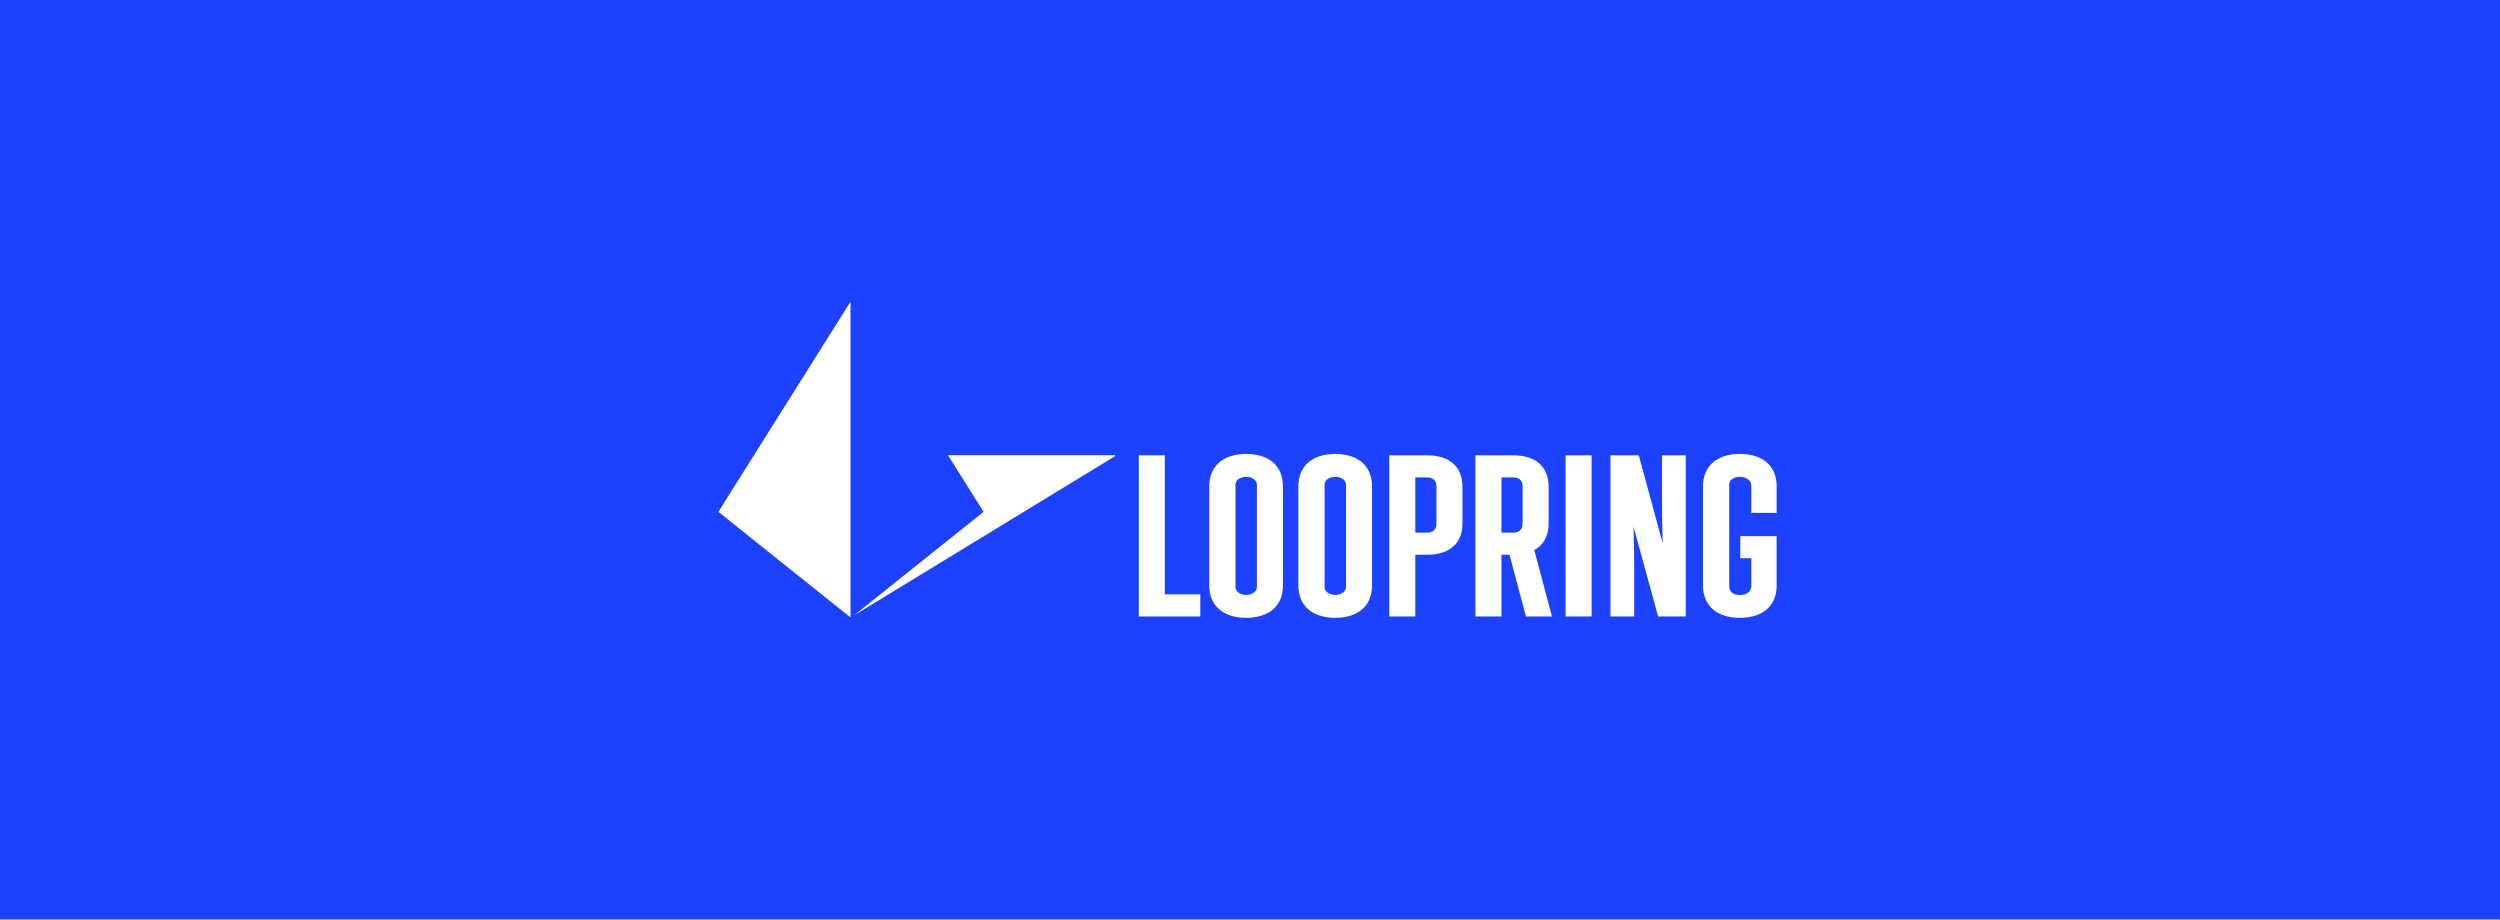 <svg width="348" height="128" viewBox="0 0 348 128" fill="none" xmlns="http://www.w3.org/2000/svg">
<rect width="348" height="128" fill="white"/>
<rect width="348" height="128" fill="#1C42FF"/>
<path d="M158.528 63.38V85.808H167.083V82.732H162.149V63.38H158.528ZM247.311 71.39V67.674C247.311 64.95 245.485 63.188 242.185 63.188C238.885 63.188 237.059 64.982 237.059 67.674V81.514C237.059 84.206 238.885 86 242.185 86C245.485 86 247.311 84.238 247.311 81.514V74.626H242.249V77.702H243.787V81.514C243.787 82.38 243.114 82.828 242.185 82.828C241.192 82.828 240.712 82.38 240.712 81.514V67.674C240.455 65.912 243.883 65.976 243.787 67.674V71.39H247.311ZM231.356 69.98C231.356 71.711 231.388 73.601 231.451 75.651L228.12 63.38H224.179V85.808H227.479V79.208C227.479 77.382 227.447 75.427 227.383 73.312L230.811 85.808H234.656V63.38H231.356V69.98ZM217.931 85.808H221.552V63.381H217.931V85.808ZM211.95 72.832C211.95 73.697 211.501 74.145 210.636 74.145H209.002V66.456H210.636C211.501 66.456 211.95 66.905 211.95 67.77V72.832ZM215.571 72.832V67.77C215.571 65.046 213.873 63.38 210.636 63.38H205.382V85.808H209.002V77.222H210.125L212.413 85.808H216.034L213.572 76.574C214.89 75.851 215.571 74.554 215.571 72.832ZM199.956 72.832C199.956 73.697 199.508 74.145 198.643 74.145H197.009V66.456H198.643C199.508 66.456 199.956 66.905 199.956 67.77V72.832ZM198.643 63.38H193.388V85.808H197.009V77.222H198.643C201.879 77.222 203.577 75.555 203.577 72.832V67.77C203.577 65.046 201.879 63.38 198.643 63.38ZM187.364 81.514C187.556 83.245 184.16 83.245 184.385 81.514V67.674C184.16 65.944 187.556 65.944 187.364 67.674V81.514ZM185.858 63.188C182.558 63.188 180.732 64.982 180.732 67.674V81.514C180.732 84.206 182.558 86 185.858 86C189.158 86 190.985 84.238 190.985 81.514V67.674C190.985 64.95 189.158 63.188 185.858 63.188ZM174.965 81.514C175.157 83.245 171.761 83.245 171.985 81.514V67.674C171.761 65.944 175.157 65.944 174.965 67.674V81.514ZM173.459 63.188C170.159 63.188 168.333 64.982 168.333 67.674V81.514C168.333 84.206 170.159 86 173.459 86C176.759 86 178.585 84.238 178.585 81.514V67.674C178.585 64.95 176.759 63.188 173.459 63.188Z" fill="white"/>
<path fill-rule="evenodd" clip-rule="evenodd" d="M131.955 63.36H155.21V63.501L118.888 85.656L136.914 71.246L131.955 63.36ZM118.391 42V85.949L100 71.246L118.391 42Z" fill="white"/>
</svg>
